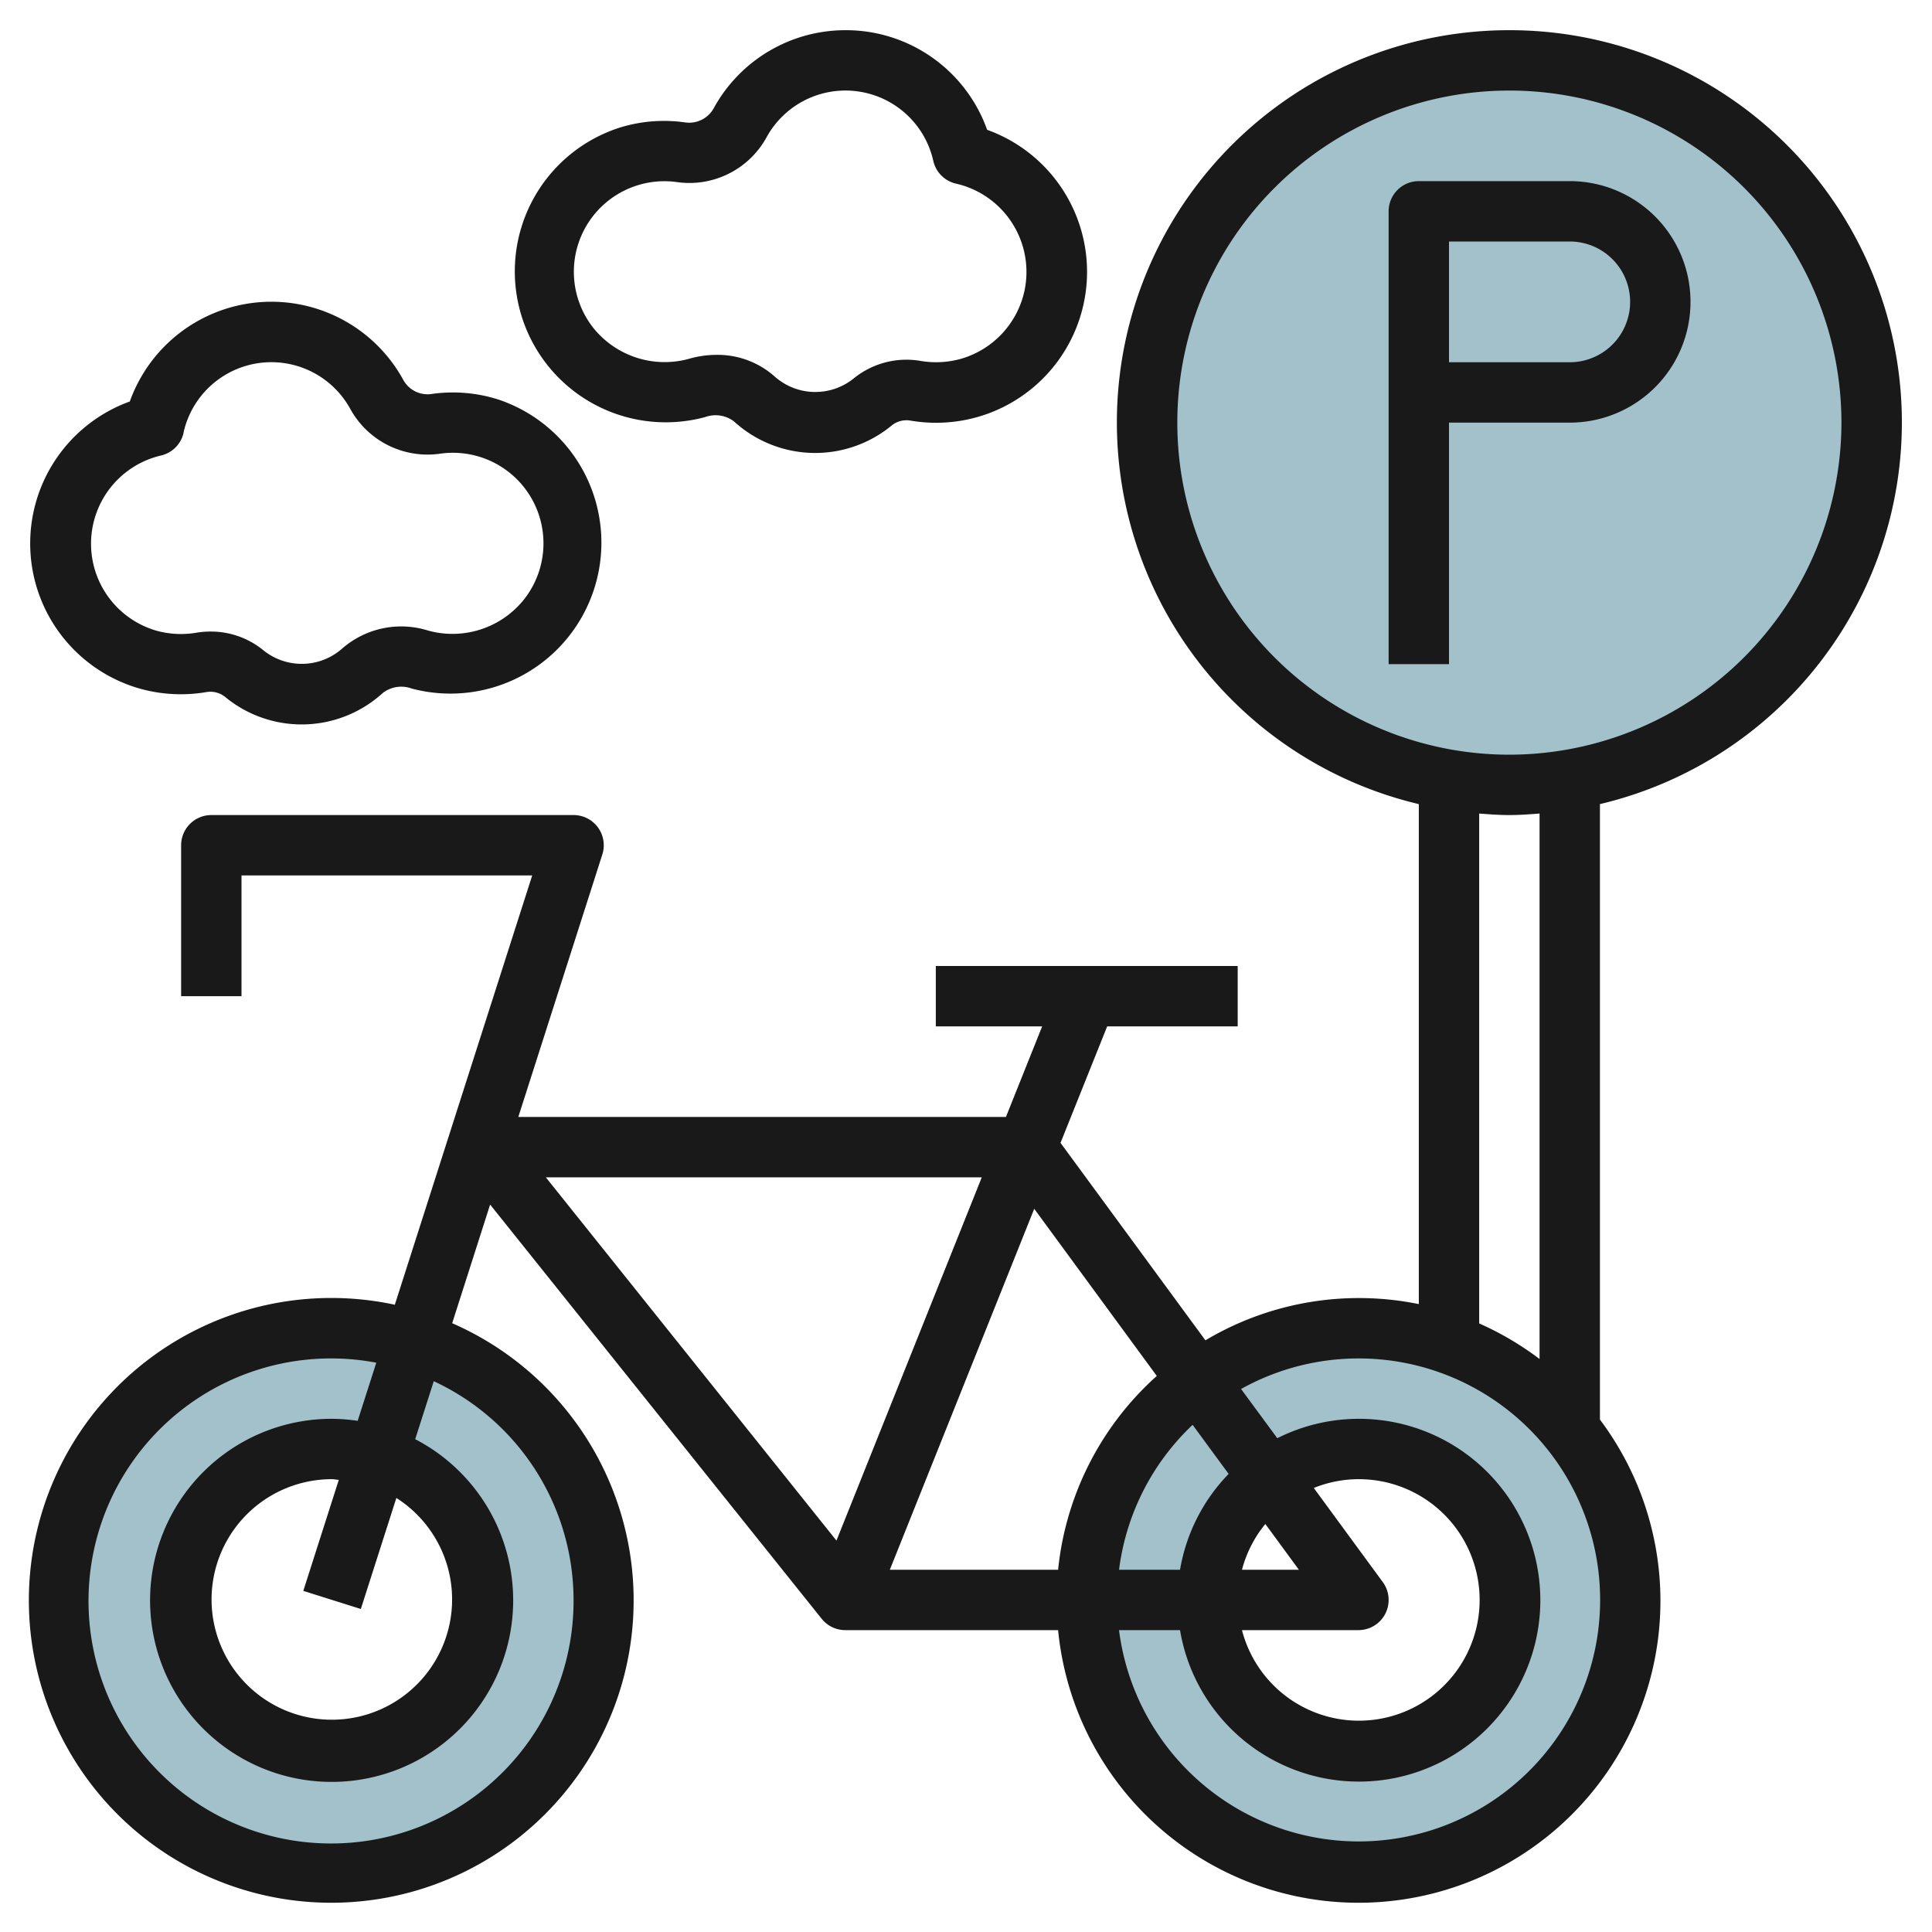 <svg id="Layer_3" height="512" viewBox="0 0 64 64" width="512" xmlns="http://www.w3.org/2000/svg" data-name="Layer 3"><circle cx="50" cy="14" fill="#a3c1ca" r="12"/><path d="m45 44a9 9 0 1 0 9 9 9 9 0 0 0 -9-9zm0 14a5 5 0 1 1 5-5 5 5 0 0 1 -5 5z" fill="#a3c1ca"/><path d="m11 44a9 9 0 1 0 9 9 9 9 0 0 0 -9-9zm0 14a5 5 0 1 1 5-5 5 5 0 0 1 -5 5z" fill="#a3c1ca"/><g fill="#191919"><path d="m50 1a12.993 12.993 0 0 0 -3 25.637v16.563a9.933 9.933 0 0 0 -7.069 1.2l-4.8-6.541 1.546-3.859h4.323v-2h-10v2h3.523l-1.2 3h-16.153l2.783-8.695a1 1 0 0 0 -.953-1.305h-12a1 1 0 0 0 -1 1v5h2v-4h9.63l-4.551 14.221a10.017 10.017 0 1 0 1.9.612l1.257-3.93 10.983 13.721a1 1 0 0 0 .781.376h7.051a10 10 0 1 0 17.949-6.974v-20.389a12.993 12.993 0 0 0 -3-25.637zm-31 52a8.034 8.034 0 1 1 -6.535-7.859l-.617 1.926a5.927 5.927 0 0 0 -.848-.067 6.014 6.014 0 1 0 2.754.675l.615-1.921a8 8 0 0 1 4.631 7.246zm-7.047.3 1.177-3.678a3.984 3.984 0 1 1 -2.13-.622c.076 0 .147.018.223.023l-1.176 3.677zm26.367-7.72a9.968 9.968 0 0 0 -3.269 6.42h-5.574l4.783-11.957zm6.68 8.42a1 1 0 0 0 .807-1.591l-2.286-3.118a3.958 3.958 0 0 1 1.479-.291 4 4 0 1 1 -3.858 5zm-3.858-2a3.977 3.977 0 0 1 .774-1.516l1.111 1.516zm-.442-3.175a5.994 5.994 0 0 0 -1.61 3.175h-2.02a7.974 7.974 0 0 1 2.437-4.8zm-8.177-9.825-4.814 12.034-9.628-12.034zm12.477 22a8.008 8.008 0 0 1 -7.931-7h2.021a6.009 6.009 0 1 0 3.222-6.357l-1.2-1.631a8 8 0 1 1 3.888 14.988zm6-15.981a9.991 9.991 0 0 0 -2-1.178v-16.892c.331.026.662.051 1 .051s.669-.025 1-.051zm-1-20.019a11 11 0 1 1 11-11 11.013 11.013 0 0 1 -11 11z"/><path d="m52 6h-5a1 1 0 0 0 -1 1v15h2v-8h4a4 4 0 0 0 0-8zm0 6h-4v-4h4a2 2 0 0 1 0 4z"/><path d="m4.3 13.3a5 5 0 0 0 .345 9.515 5.04 5.04 0 0 0 2.181.113.782.782 0 0 1 .625.153 3.984 3.984 0 0 0 5.228-.124 1 1 0 0 1 .956-.149 5 5 0 0 0 2.865-9.576 4.96 4.96 0 0 0 -2.2-.181.917.917 0 0 1 -.935-.456 4.981 4.981 0 0 0 -9.065.705zm1.78 1.029a2.981 2.981 0 0 1 5.527-.776 2.923 2.923 0 0 0 2.98 1.475 3 3 0 0 1 2.737 4.872 3.032 3.032 0 0 1 -3.137.99 2.975 2.975 0 0 0 -2.853.595 2.022 2.022 0 0 1 -2.605.06 2.743 2.743 0 0 0 -1.754-.624 2.888 2.888 0 0 0 -.48.04 3.045 3.045 0 0 1 -1.322-.071 3 3 0 0 1 .158-5.8 1 1 0 0 0 .752-.759z"/><path d="m28 1a4.975 4.975 0 0 0 -4.365 2.6.93.93 0 0 1 -.935.456 4.934 4.934 0 0 0 -2.2.181 5 5 0 0 0 2.863 9.578 1.006 1.006 0 0 1 .956.149 3.984 3.984 0 0 0 5.228.124.775.775 0 0 1 .624-.153 5.042 5.042 0 0 0 2.182-.113 5 5 0 0 0 .347-9.522 4.967 4.967 0 0 0 -4.7-3.3zm5.93 8.664a3.005 3.005 0 0 1 -2.1 2.223 3.062 3.062 0 0 1 -1.322.071 2.768 2.768 0 0 0 -2.235.584 2.025 2.025 0 0 1 -2.6-.06 2.846 2.846 0 0 0 -1.935-.727 3.347 3.347 0 0 0 -.919.132 3.03 3.03 0 0 1 -3.136-.99 3 3 0 0 1 2.727-4.867 2.917 2.917 0 0 0 2.98-1.476 2.981 2.981 0 0 1 5.527.777 1 1 0 0 0 .752.752 3 3 0 0 1 2.261 3.581z"/></g></svg>